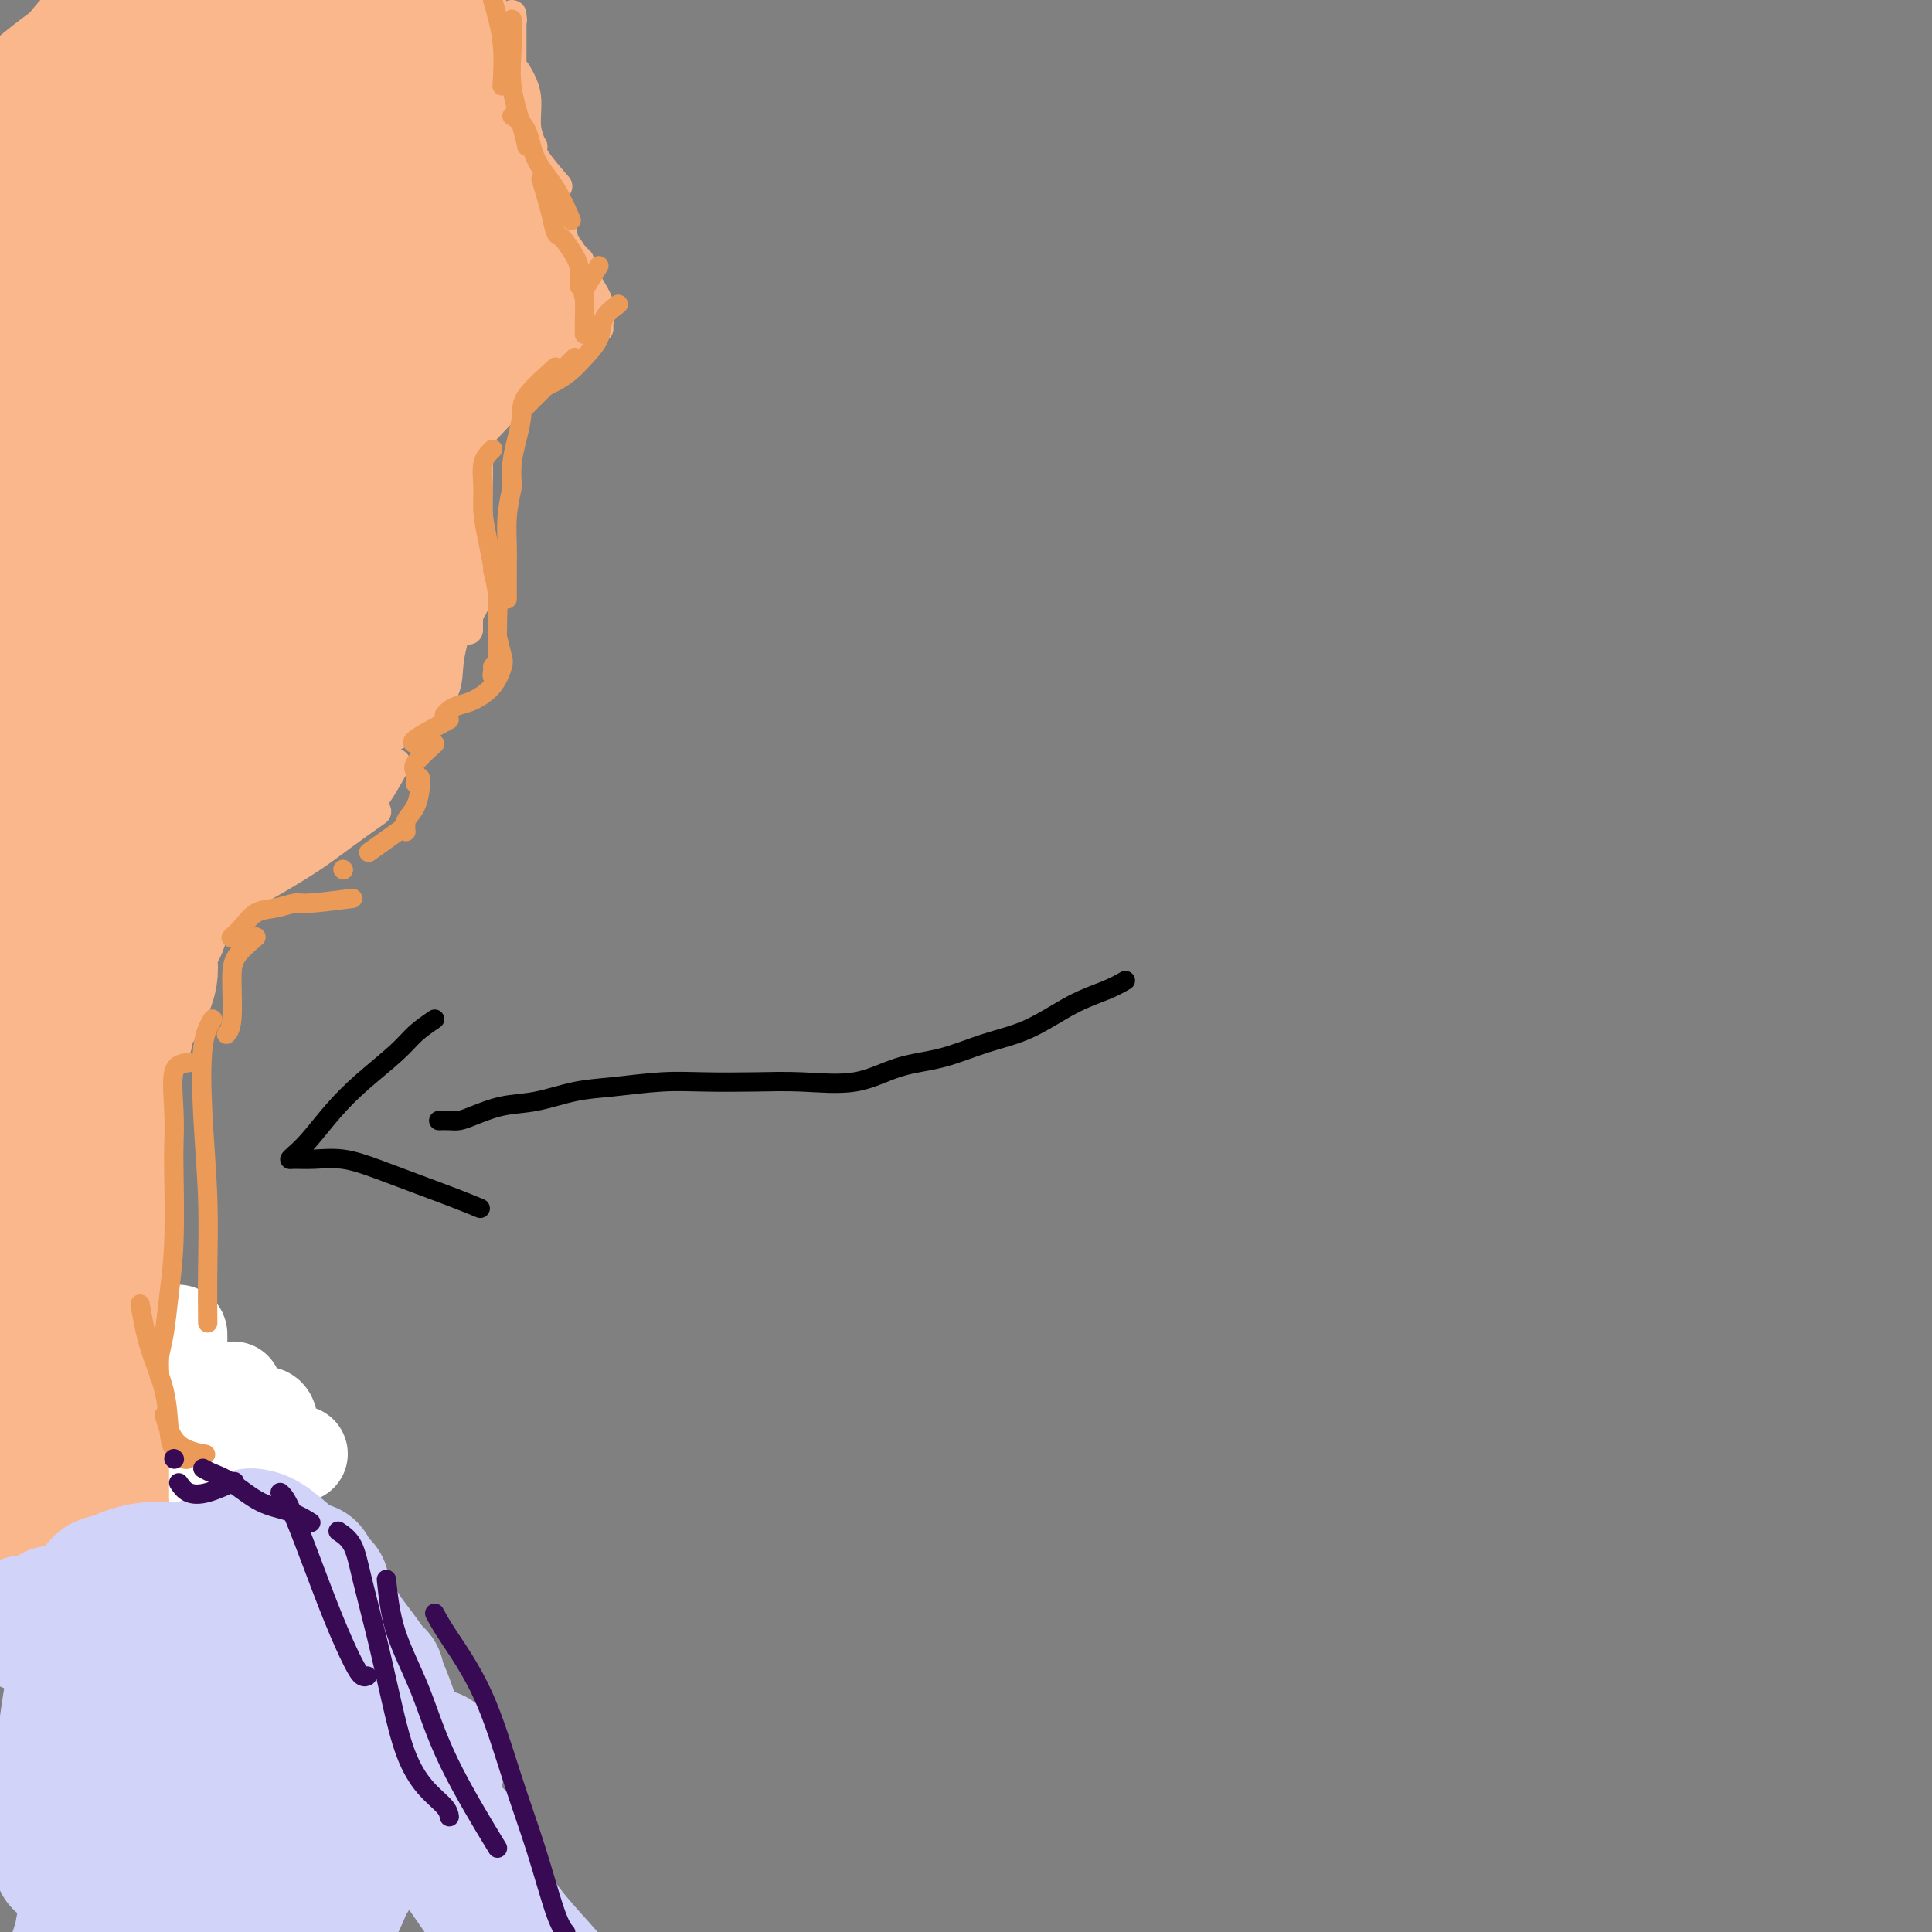 <svg viewBox='0 0 400 400' version='1.1' xmlns='http://www.w3.org/2000/svg' xmlns:xlink='http://www.w3.org/1999/xlink'><rect x="0" y="0" width="400" height="400" fill="#808080" stroke="none"/><g fill='none' stroke='#FBB78C' stroke-width='6' stroke-linecap='round' stroke-linejoin='round'><path d='M106,4c0.000,0.000 0.100,0.100 0.1,0.1'/><path d='M106,3c-0.002,1.719 -0.003,3.438 0,5c0.003,1.562 0.012,2.965 0,5c-0.012,2.035 -0.044,4.700 0,7c0.044,2.300 0.166,4.235 1,6c0.834,1.765 2.381,3.362 3,4c0.619,0.638 0.309,0.319 0,0'/><path d='M107,15c0.876,1.541 1.752,3.083 2,5c0.248,1.917 -0.132,4.210 0,6c0.132,1.790 0.778,3.078 1,4c0.222,0.922 0.021,1.479 1,3c0.979,1.521 3.137,4.006 4,5c0.863,0.994 0.432,0.497 0,0'/><path d='M111,35c0.760,1.081 1.520,2.162 2,4c0.480,1.838 0.678,4.433 1,6c0.322,1.567 0.766,2.105 1,3c0.234,0.895 0.259,2.147 1,3c0.741,0.853 2.200,1.307 3,2c0.800,0.693 0.943,1.627 1,2c0.057,0.373 0.029,0.187 0,0'/><path d='M120,54c0.619,1.774 1.238,3.547 2,5c0.762,1.453 1.668,2.585 2,4c0.332,1.415 0.089,3.112 0,4c-0.089,0.888 -0.026,0.968 0,1c0.026,0.032 0.013,0.016 0,0'/><path d='M122,64c-0.933,0.974 -1.866,1.947 -2,3c-0.134,1.053 0.532,2.184 0,3c-0.532,0.816 -2.262,1.315 -4,2c-1.738,0.685 -3.485,1.557 -5,2c-1.515,0.443 -2.798,0.459 -4,1c-1.202,0.541 -2.324,1.607 -3,2c-0.676,0.393 -0.908,0.112 -1,0c-0.092,-0.112 -0.046,-0.056 0,0'/><path d='M111,76c-0.981,0.694 -1.962,1.388 -3,2c-1.038,0.612 -2.134,1.144 -4,2c-1.866,0.856 -4.502,2.038 -6,3c-1.498,0.962 -1.856,1.703 -2,2c-0.144,0.297 -0.072,0.148 0,0'/><path d='M97,88c0.000,0.204 0.000,0.408 0,1c0.000,0.592 0.000,1.571 0,3c0.000,1.429 0.000,3.308 0,4c-0.000,0.692 0.000,0.198 0,0c0.000,-0.198 0.000,-0.099 0,0'/><path d='M97,95c-0.423,0.852 -0.845,1.703 -1,3c-0.155,1.297 -0.041,3.038 0,5c0.041,1.962 0.011,4.144 0,6c-0.011,1.856 -0.003,3.388 0,4c0.003,0.612 0.002,0.306 0,0'/><path d='M94,109c-0.408,2.732 -0.817,5.464 -1,7c-0.183,1.536 -0.142,1.876 0,3c0.142,1.124 0.384,3.033 1,4c0.616,0.967 1.604,0.990 2,1c0.396,0.010 0.198,0.005 0,0'/><path d='M97,117c0.000,2.315 0.000,4.631 0,6c0.000,1.369 0.000,1.792 0,3c0.000,1.208 0.000,3.202 0,4c-0.000,0.798 0.000,0.399 0,0'/><path d='M94,130c0.111,0.423 0.222,0.845 0,2c-0.222,1.155 -0.778,3.041 -1,5c-0.222,1.959 -0.111,3.989 -1,6c-0.889,2.011 -2.778,4.003 -4,5c-1.222,0.997 -1.778,0.999 -2,1c-0.222,0.001 -0.111,0.000 0,0'/><path d='M90,145c-2.528,1.683 -5.056,3.365 -7,5c-1.944,1.635 -3.305,3.222 -5,5c-1.695,1.778 -3.726,3.748 -5,5c-1.274,1.252 -1.793,1.786 -2,2c-0.207,0.214 -0.104,0.107 0,0'/><path d='M82,158c-1.720,3.101 -3.440,6.202 -5,8c-1.560,1.798 -2.958,2.292 -4,3c-1.042,0.708 -1.726,1.631 -2,2c-0.274,0.369 -0.137,0.185 0,0'/><path d='M75,161c-1.970,1.911 -3.939,3.822 -6,6c-2.061,2.178 -4.212,4.622 -7,7c-2.788,2.378 -6.211,4.689 -9,6c-2.789,1.311 -4.943,1.622 -6,2c-1.057,0.378 -1.016,0.822 -1,1c0.016,0.178 0.008,0.089 0,0'/><path d='M78,168c-2.397,1.689 -4.794,3.378 -7,5c-2.206,1.622 -4.220,3.177 -7,5c-2.780,1.823 -6.325,3.914 -10,6c-3.675,2.086 -7.478,4.167 -9,5c-1.522,0.833 -0.761,0.416 0,0'/><path d='M48,185c-3.238,2.550 -6.475,5.100 -9,7c-2.525,1.900 -4.337,3.148 -6,5c-1.663,1.852 -3.179,4.306 -4,6c-0.821,1.694 -0.949,2.627 -1,3c-0.051,0.373 -0.026,0.187 0,0'/><path d='M27,195c-2.113,2.126 -4.226,4.252 -5,7c-0.774,2.748 -0.207,6.118 0,10c0.207,3.882 0.056,8.278 0,12c-0.056,3.722 -0.015,6.771 0,10c0.015,3.229 0.004,6.637 0,8c-0.004,1.363 -0.002,0.682 0,0'/><path d='M21,216c-0.791,2.366 -1.582,4.731 -2,8c-0.418,3.269 -0.462,7.440 0,12c0.462,4.560 1.430,9.509 2,14c0.570,4.491 0.740,8.523 1,12c0.260,3.477 0.608,6.398 1,8c0.392,1.602 0.826,1.886 1,2c0.174,0.114 0.087,0.057 0,0'/><path d='M19,232c-0.879,2.334 -1.759,4.668 -2,9c-0.241,4.332 0.156,10.664 1,17c0.844,6.336 2.133,12.678 3,18c0.867,5.322 1.310,9.625 2,12c0.690,2.375 1.626,2.821 2,3c0.374,0.179 0.187,0.089 0,0'/><path d='M21,259c-0.046,3.374 -0.092,6.747 0,10c0.092,3.253 0.323,6.385 1,10c0.677,3.615 1.800,7.711 3,12c1.200,4.289 2.477,8.770 4,12c1.523,3.230 3.292,5.209 4,6c0.708,0.791 0.354,0.396 0,0'/><path d='M32,294c-0.514,2.904 -1.027,5.809 -1,8c0.027,2.191 0.595,3.670 1,6c0.405,2.330 0.648,5.512 1,8c0.352,2.488 0.815,4.282 1,5c0.185,0.718 0.093,0.359 0,0'/><path d='M31,319c-0.845,2.716 -1.691,5.432 -2,7c-0.309,1.568 -0.083,1.987 0,3c0.083,1.013 0.022,2.619 0,4c-0.022,1.381 -0.006,2.537 0,3c0.006,0.463 0.003,0.231 0,0'/><path d='M32,328c0.000,0.000 0.100,0.100 0.1,0.1'/><path d='M35,332c-2.196,2.671 -4.392,5.343 -6,7c-1.608,1.657 -2.627,2.300 -3,3c-0.373,0.700 -0.100,1.458 0,2c0.100,0.542 0.029,0.869 0,1c-0.029,0.131 -0.014,0.065 0,0'/><path d='M26,335c-2.095,1.598 -4.190,3.196 -5,5c-0.810,1.804 -0.336,3.815 0,6c0.336,2.185 0.533,4.544 1,7c0.467,2.456 1.203,5.007 2,7c0.797,1.993 1.656,3.426 2,4c0.344,0.574 0.172,0.287 0,0'/><path d='M22,351c-0.200,3.005 -0.400,6.010 0,9c0.400,2.990 1.400,5.964 3,9c1.600,3.036 3.800,6.133 6,9c2.200,2.867 4.400,5.503 6,7c1.600,1.497 2.600,1.856 3,2c0.400,0.144 0.200,0.072 0,0'/><path d='M35,375c0.004,1.813 0.009,3.625 0,6c-0.009,2.375 -0.030,5.311 0,8c0.030,2.689 0.113,5.131 0,8c-0.113,2.869 -0.423,6.167 -1,9c-0.577,2.833 -1.423,5.203 -2,8c-0.577,2.797 -0.886,6.022 -1,8c-0.114,1.978 -0.033,2.708 0,3c0.033,0.292 0.016,0.146 0,0'/></g>
<g fill='none' stroke='#FFFFFF' stroke-width='20' stroke-linecap='round' stroke-linejoin='round'><path d='M62,301c-2.839,0.384 -5.679,0.768 -7,3c-1.321,2.232 -1.124,6.312 -1,12c0.124,5.688 0.174,12.986 0,20c-0.174,7.014 -0.572,13.746 0,20c0.572,6.254 2.115,12.030 3,16c0.885,3.970 1.113,6.134 1,6c-0.113,-0.134 -0.566,-2.566 -1,-6c-0.434,-3.434 -0.849,-7.870 -1,-13c-0.151,-5.130 -0.039,-10.953 0,-18c0.039,-7.047 0.004,-15.317 0,-23c-0.004,-7.683 0.021,-14.780 0,-19c-0.021,-4.220 -0.089,-5.563 -1,-6c-0.911,-0.437 -2.666,0.031 -4,0c-1.334,-0.031 -2.246,-0.562 -3,0c-0.754,0.562 -1.351,2.218 -2,5c-0.649,2.782 -1.351,6.692 -2,11c-0.649,4.308 -1.246,9.015 -2,14c-0.754,4.985 -1.665,10.249 -2,15c-0.335,4.751 -0.093,8.989 0,12c0.093,3.011 0.037,4.794 0,6c-0.037,1.206 -0.056,1.834 0,1c0.056,-0.834 0.187,-3.132 0,-7c-0.187,-3.868 -0.691,-9.307 0,-16c0.691,-6.693 2.577,-14.639 4,-22c1.423,-7.361 2.383,-14.136 3,-18c0.617,-3.864 0.891,-4.818 1,-5c0.109,-0.182 0.055,0.409 0,1'/><path d='M48,290c1.039,-5.953 -0.362,1.166 -1,6c-0.638,4.834 -0.511,7.383 -1,11c-0.489,3.617 -1.594,8.302 -2,13c-0.406,4.698 -0.115,9.408 0,14c0.115,4.592 0.052,9.067 0,13c-0.052,3.933 -0.095,7.325 0,9c0.095,1.675 0.327,1.634 0,2c-0.327,0.366 -1.212,1.140 -2,0c-0.788,-1.140 -1.479,-4.194 -2,-8c-0.521,-3.806 -0.872,-8.364 -1,-14c-0.128,-5.636 -0.034,-12.349 0,-19c0.034,-6.651 0.009,-13.241 0,-18c-0.009,-4.759 -0.003,-7.687 0,-10c0.003,-2.313 0.003,-4.011 0,-4c-0.003,0.011 -0.007,1.732 0,4c0.007,2.268 0.026,5.085 0,9c-0.026,3.915 -0.099,8.930 0,14c0.099,5.070 0.368,10.196 1,16c0.632,5.804 1.627,12.287 2,18c0.373,5.713 0.123,10.657 0,14c-0.123,3.343 -0.119,5.085 0,6c0.119,0.915 0.354,1.004 0,1c-0.354,-0.004 -1.298,-0.099 -2,-1c-0.702,-0.901 -1.163,-2.606 -2,-6c-0.837,-3.394 -2.049,-8.477 -3,-14c-0.951,-5.523 -1.641,-11.487 -2,-18c-0.359,-6.513 -0.388,-13.575 0,-20c0.388,-6.425 1.194,-12.212 2,-18'/><path d='M35,290c0.475,-8.450 0.663,-10.574 1,-12c0.337,-1.426 0.823,-2.153 1,-2c0.177,0.153 0.046,1.187 0,4c-0.046,2.813 -0.007,7.405 0,13c0.007,5.595 -0.019,12.194 0,19c0.019,6.806 0.082,13.821 0,22c-0.082,8.179 -0.311,17.522 0,27c0.311,9.478 1.161,19.090 2,25c0.839,5.910 1.668,8.117 2,9c0.332,0.883 0.166,0.441 0,0'/></g>
<g fill='none' stroke='#FBB78C' stroke-width='6' stroke-linecap='round' stroke-linejoin='round'><path d='M13,222c-0.827,1.588 -1.655,3.177 -2,5c-0.345,1.823 -0.209,3.882 0,7c0.209,3.118 0.490,7.295 1,12c0.510,4.705 1.247,9.938 2,15c0.753,5.063 1.521,9.955 2,15c0.479,5.045 0.667,10.243 1,14c0.333,3.757 0.809,6.073 1,7c0.191,0.927 0.095,0.463 0,0'/><path d='M15,271c-0.821,3.883 -1.643,7.767 -2,10c-0.357,2.233 -0.250,2.817 0,4c0.250,1.183 0.641,2.966 1,6c0.359,3.034 0.685,7.318 1,11c0.315,3.682 0.620,6.763 1,9c0.380,2.237 0.834,3.631 1,5c0.166,1.369 0.045,2.715 0,4c-0.045,1.285 -0.013,2.510 0,3c0.013,0.490 0.006,0.245 0,0'/><path d='M17,322c-1.282,2.611 -2.565,5.222 -4,7c-1.435,1.778 -3.024,2.724 -4,4c-0.976,1.276 -1.340,2.882 -2,4c-0.660,1.118 -1.617,1.748 -2,2c-0.383,0.252 -0.191,0.126 0,0'/><path d='M20,325c-0.050,2.807 -0.101,5.615 1,9c1.101,3.385 3.353,7.349 6,12c2.647,4.651 5.689,9.989 8,14c2.311,4.011 3.891,6.695 5,9c1.109,2.305 1.745,4.230 2,5c0.255,0.770 0.127,0.385 0,0'/><path d='M31,342c0.218,1.140 0.436,2.280 1,5c0.564,2.720 1.474,7.019 3,11c1.526,3.981 3.666,7.645 6,12c2.334,4.355 4.860,9.402 7,14c2.140,4.598 3.893,8.748 5,13c1.107,4.252 1.567,8.606 2,11c0.433,2.394 0.838,2.827 1,3c0.162,0.173 0.081,0.087 0,0'/><path d='M25,336c1.057,2.034 2.113,4.068 4,8c1.887,3.932 4.604,9.762 8,15c3.396,5.238 7.471,9.884 11,15c3.529,5.116 6.513,10.701 9,16c2.487,5.299 4.477,10.311 6,14c1.523,3.689 2.578,6.054 3,7c0.422,0.946 0.211,0.473 0,0'/></g>
<g fill='none' stroke='#FBB78C' stroke-width='28' stroke-linecap='round' stroke-linejoin='round'><path d='M54,61c-3.117,0.004 -6.234,0.007 -8,2c-1.766,1.993 -2.182,5.974 -3,10c-0.818,4.026 -2.037,8.095 -4,13c-1.963,4.905 -4.668,10.646 -7,15c-2.332,4.354 -4.290,7.322 -6,10c-1.710,2.678 -3.173,5.066 -4,6c-0.827,0.934 -1.017,0.415 -1,0c0.017,-0.415 0.240,-0.725 0,-2c-0.240,-1.275 -0.943,-3.513 -1,-8c-0.057,-4.487 0.533,-11.221 2,-18c1.467,-6.779 3.812,-13.602 7,-22c3.188,-8.398 7.221,-18.372 10,-26c2.779,-7.628 4.304,-12.909 5,-16c0.696,-3.091 0.561,-3.993 0,-3c-0.561,0.993 -1.549,3.881 -3,8c-1.451,4.119 -3.366,9.471 -6,14c-2.634,4.529 -5.988,8.236 -9,13c-3.012,4.764 -5.684,10.583 -8,15c-2.316,4.417 -4.276,7.430 -5,9c-0.724,1.570 -0.211,1.695 0,2c0.211,0.305 0.119,0.789 0,-1c-0.119,-1.789 -0.264,-5.851 1,-11c1.264,-5.149 3.937,-11.383 7,-18c3.063,-6.617 6.515,-13.615 10,-21c3.485,-7.385 7.003,-15.156 9,-19c1.997,-3.844 2.473,-3.762 3,-4c0.527,-0.238 1.103,-0.795 0,1c-1.103,1.795 -3.887,5.941 -7,10c-3.113,4.059 -6.557,8.029 -10,12'/><path d='M26,32c-4.527,5.834 -7.345,8.921 -11,12c-3.655,3.079 -8.145,6.152 -11,8c-2.855,1.848 -4.073,2.470 -5,3c-0.927,0.530 -1.562,0.968 -2,0c-0.438,-0.968 -0.679,-3.342 0,-7c0.679,-3.658 2.277,-8.600 5,-14c2.723,-5.400 6.571,-11.258 10,-16c3.429,-4.742 6.437,-8.369 8,-10c1.563,-1.631 1.679,-1.268 2,-1c0.321,0.268 0.846,0.439 1,1c0.154,0.561 -0.064,1.512 0,3c0.064,1.488 0.409,3.513 0,5c-0.409,1.487 -1.574,2.437 -3,4c-1.426,1.563 -3.115,3.740 -5,5c-1.885,1.260 -3.966,1.604 -6,2c-2.034,0.396 -4.022,0.845 -5,1c-0.978,0.155 -0.946,0.015 -1,0c-0.054,-0.015 -0.193,0.094 0,-1c0.193,-1.094 0.718,-3.390 3,-6c2.282,-2.610 6.320,-5.535 11,-9c4.680,-3.465 10.001,-7.470 14,-10c3.999,-2.530 6.675,-3.584 9,-4c2.325,-0.416 4.297,-0.194 6,0c1.703,0.194 3.135,0.359 4,2c0.865,1.641 1.161,4.758 1,7c-0.161,2.242 -0.780,3.610 -3,6c-2.220,2.390 -6.042,5.803 -10,9c-3.958,3.197 -8.050,6.176 -12,8c-3.950,1.824 -7.756,2.491 -11,3c-3.244,0.509 -5.927,0.860 -7,1c-1.073,0.140 -0.537,0.070 0,0'/><path d='M8,34c-3.057,0.420 -1.699,-0.532 0,-2c1.699,-1.468 3.739,-3.454 7,-6c3.261,-2.546 7.742,-5.653 13,-9c5.258,-3.347 11.294,-6.935 16,-9c4.706,-2.065 8.083,-2.609 11,-3c2.917,-0.391 5.374,-0.629 7,0c1.626,0.629 2.419,2.127 3,4c0.581,1.873 0.948,4.123 1,7c0.052,2.877 -0.210,6.382 -2,10c-1.790,3.618 -5.106,7.347 -8,11c-2.894,3.653 -5.366,7.228 -8,9c-2.634,1.772 -5.429,1.740 -7,2c-1.571,0.260 -1.916,0.811 -2,0c-0.084,-0.811 0.093,-2.983 0,-6c-0.093,-3.017 -0.457,-6.878 1,-11c1.457,-4.122 4.735,-8.504 8,-14c3.265,-5.496 6.516,-12.106 10,-17c3.484,-4.894 7.199,-8.072 10,-10c2.801,-1.928 4.688,-2.604 6,-3c1.312,-0.396 2.050,-0.510 3,0c0.950,0.510 2.113,1.643 3,3c0.887,1.357 1.499,2.936 2,5c0.501,2.064 0.892,4.613 1,7c0.108,2.387 -0.066,4.612 0,7c0.066,2.388 0.371,4.940 0,7c-0.371,2.060 -1.420,3.626 -2,5c-0.580,1.374 -0.692,2.554 -1,3c-0.308,0.446 -0.814,0.159 -1,0c-0.186,-0.159 -0.053,-0.188 0,-1c0.053,-0.812 0.027,-2.406 0,-4'/><path d='M79,19c0.006,-1.810 0.521,-3.836 1,-6c0.479,-2.164 0.923,-4.465 2,-7c1.077,-2.535 2.786,-5.304 4,-8c1.214,-2.696 1.933,-5.318 3,-7c1.067,-1.682 2.482,-2.425 3,-3c0.518,-0.575 0.140,-0.982 0,-1c-0.140,-0.018 -0.040,0.354 0,1c0.040,0.646 0.022,1.565 0,2c-0.022,0.435 -0.048,0.387 0,1c0.048,0.613 0.172,1.886 0,3c-0.172,1.114 -0.638,2.070 -1,3c-0.362,0.930 -0.619,1.834 -1,3c-0.381,1.166 -0.887,2.596 -1,4c-0.113,1.404 0.166,2.784 0,4c-0.166,1.216 -0.776,2.269 -1,3c-0.224,0.731 -0.060,1.139 0,2c0.060,0.861 0.016,2.176 0,3c-0.016,0.824 -0.004,1.158 0,2c0.004,0.842 0.001,2.193 0,3c-0.001,0.807 0.000,1.072 0,2c-0.000,0.928 -0.001,2.520 0,3c0.001,0.480 0.004,-0.153 0,0c-0.004,0.153 -0.016,1.091 0,2c0.016,0.909 0.061,1.788 0,2c-0.061,0.212 -0.226,-0.241 0,0c0.226,0.241 0.844,1.178 1,2c0.156,0.822 -0.150,1.529 0,2c0.150,0.471 0.757,0.706 1,1c0.243,0.294 0.121,0.647 0,1'/><path d='M90,36c0.491,4.225 0.719,2.286 1,2c0.281,-0.286 0.614,1.080 1,2c0.386,0.920 0.824,1.395 1,2c0.176,0.605 0.090,1.341 0,2c-0.090,0.659 -0.183,1.241 0,2c0.183,0.759 0.641,1.695 1,2c0.359,0.305 0.618,-0.020 1,0c0.382,0.020 0.887,0.387 1,1c0.113,0.613 -0.166,1.472 0,2c0.166,0.528 0.775,0.724 1,1c0.225,0.276 0.064,0.632 0,1c-0.064,0.368 -0.032,0.746 0,1c0.032,0.254 0.065,0.382 0,1c-0.065,0.618 -0.227,1.725 0,2c0.227,0.275 0.844,-0.281 1,0c0.156,0.281 -0.150,1.399 0,2c0.150,0.601 0.757,0.684 1,1c0.243,0.316 0.124,0.866 0,1c-0.124,0.134 -0.253,-0.147 0,0c0.253,0.147 0.889,0.721 1,0c0.111,-0.721 -0.302,-2.739 -1,-5c-0.698,-2.261 -1.679,-4.766 -2,-8c-0.321,-3.234 0.019,-7.197 0,-11c-0.019,-3.803 -0.397,-7.447 -1,-10c-0.603,-2.553 -1.430,-4.014 -2,-5c-0.570,-0.986 -0.884,-1.496 -1,-2c-0.116,-0.504 -0.033,-1.001 0,-1c0.033,0.001 0.017,0.501 0,1'/><path d='M93,20c-0.932,-6.009 -0.261,-1.031 0,1c0.261,2.031 0.111,1.115 0,1c-0.111,-0.115 -0.184,0.572 0,1c0.184,0.428 0.626,0.596 1,1c0.374,0.404 0.680,1.045 1,2c0.320,0.955 0.654,2.224 1,3c0.346,0.776 0.705,1.059 1,2c0.295,0.941 0.526,2.540 1,4c0.474,1.460 1.191,2.781 2,4c0.809,1.219 1.709,2.338 2,3c0.291,0.662 -0.028,0.868 0,2c0.028,1.132 0.403,3.189 1,4c0.597,0.811 1.417,0.374 2,1c0.583,0.626 0.931,2.314 1,3c0.069,0.686 -0.139,0.369 0,1c0.139,0.631 0.626,2.210 1,3c0.374,0.790 0.636,0.790 1,1c0.364,0.210 0.830,0.630 1,1c0.170,0.370 0.045,0.691 0,1c-0.045,0.309 -0.011,0.607 0,1c0.011,0.393 0.000,0.883 0,1c-0.000,0.117 0.011,-0.138 0,0c-0.011,0.138 -0.044,0.670 0,1c0.044,0.330 0.164,0.458 0,1c-0.164,0.542 -0.613,1.499 -1,2c-0.387,0.501 -0.712,0.547 -1,1c-0.288,0.453 -0.539,1.314 -1,2c-0.461,0.686 -1.132,1.196 -2,2c-0.868,0.804 -1.934,1.902 -3,3'/><path d='M101,73c-1.982,3.066 -2.938,3.231 -4,4c-1.062,0.769 -2.229,2.141 -4,4c-1.771,1.859 -4.144,4.204 -6,6c-1.856,1.796 -3.194,3.044 -5,5c-1.806,1.956 -4.081,4.619 -6,7c-1.919,2.381 -3.481,4.480 -5,6c-1.519,1.520 -2.995,2.460 -4,3c-1.005,0.540 -1.538,0.681 -2,1c-0.462,0.319 -0.851,0.815 -1,1c-0.149,0.185 -0.058,0.059 0,-1c0.058,-1.059 0.082,-3.050 0,-6c-0.082,-2.950 -0.271,-6.858 0,-11c0.271,-4.142 1.000,-8.518 2,-13c1.000,-4.482 2.270,-9.070 3,-13c0.730,-3.930 0.919,-7.202 1,-9c0.081,-1.798 0.053,-2.122 0,-2c-0.053,0.122 -0.131,0.691 0,2c0.131,1.309 0.472,3.356 0,6c-0.472,2.644 -1.758,5.883 -3,10c-1.242,4.117 -2.442,9.112 -4,14c-1.558,4.888 -3.474,9.669 -5,15c-1.526,5.331 -2.660,11.212 -4,15c-1.340,3.788 -2.884,5.482 -4,7c-1.116,1.518 -1.804,2.861 -2,3c-0.196,0.139 0.101,-0.924 0,-3c-0.101,-2.076 -0.600,-5.165 0,-10c0.600,-4.835 2.300,-11.418 4,-18'/><path d='M52,96c1.590,-8.934 3.564,-15.770 6,-22c2.436,-6.230 5.335,-11.856 8,-17c2.665,-5.144 5.096,-9.807 7,-12c1.904,-2.193 3.282,-1.916 4,-2c0.718,-0.084 0.776,-0.528 1,0c0.224,0.528 0.615,2.028 1,5c0.385,2.972 0.764,7.416 0,13c-0.764,5.584 -2.672,12.308 -5,20c-2.328,7.692 -5.075,16.351 -8,24c-2.925,7.649 -6.028,14.289 -9,19c-2.972,4.711 -5.813,7.493 -8,9c-2.187,1.507 -3.719,1.740 -5,2c-1.281,0.260 -2.312,0.549 -3,-1c-0.688,-1.549 -1.034,-4.935 -1,-10c0.034,-5.065 0.446,-11.808 2,-19c1.554,-7.192 4.248,-14.832 7,-22c2.752,-7.168 5.562,-13.863 9,-20c3.438,-6.137 7.503,-11.717 10,-15c2.497,-3.283 3.426,-4.270 4,-4c0.574,0.270 0.793,1.797 1,4c0.207,2.203 0.403,5.083 0,9c-0.403,3.917 -1.404,8.870 -3,14c-1.596,5.130 -3.787,10.436 -6,16c-2.213,5.564 -4.449,11.387 -6,16c-1.551,4.613 -2.415,8.015 -3,11c-0.585,2.985 -0.889,5.553 -1,7c-0.111,1.447 -0.030,1.774 0,2c0.030,0.226 0.009,0.350 0,-1c-0.009,-1.350 -0.004,-4.175 0,-7'/><path d='M54,115c0.620,-2.559 2.170,-5.955 4,-10c1.830,-4.045 3.941,-8.739 6,-13c2.059,-4.261 4.067,-8.088 5,-10c0.933,-1.912 0.789,-1.910 1,-2c0.211,-0.090 0.775,-0.273 1,0c0.225,0.273 0.112,1.002 0,2c-0.112,0.998 -0.222,2.263 0,4c0.222,1.737 0.776,3.944 1,6c0.224,2.056 0.117,3.962 0,6c-0.117,2.038 -0.243,4.208 0,6c0.243,1.792 0.854,3.205 1,4c0.146,0.795 -0.172,0.973 0,1c0.172,0.027 0.834,-0.096 1,0c0.166,0.096 -0.163,0.411 0,1c0.163,0.589 0.817,1.453 1,2c0.183,0.547 -0.105,0.777 0,1c0.105,0.223 0.601,0.438 1,1c0.399,0.562 0.699,1.469 1,2c0.301,0.531 0.602,0.685 1,1c0.398,0.315 0.891,0.791 1,1c0.109,0.209 -0.167,0.153 0,0c0.167,-0.153 0.777,-0.402 1,0c0.223,0.402 0.060,1.454 0,2c-0.060,0.546 -0.017,0.584 0,1c0.017,0.416 0.009,1.208 0,2'/><path d='M80,123c1.480,2.992 1.181,0.973 1,1c-0.181,0.027 -0.245,2.101 0,3c0.245,0.899 0.797,0.622 1,1c0.203,0.378 0.055,1.411 0,2c-0.055,0.589 -0.019,0.735 0,1c0.019,0.265 0.019,0.647 0,1c-0.019,0.353 -0.056,0.675 0,1c0.056,0.325 0.207,0.654 0,1c-0.207,0.346 -0.771,0.710 -1,1c-0.229,0.290 -0.123,0.505 -1,1c-0.877,0.495 -2.736,1.269 -4,2c-1.264,0.731 -1.932,1.418 -3,2c-1.068,0.582 -2.537,1.059 -4,2c-1.463,0.941 -2.921,2.345 -4,3c-1.079,0.655 -1.781,0.560 -3,1c-1.219,0.440 -2.956,1.413 -4,2c-1.044,0.587 -1.396,0.786 -2,1c-0.604,0.214 -1.460,0.441 -2,1c-0.540,0.559 -0.763,1.448 -1,2c-0.237,0.552 -0.488,0.767 -1,1c-0.512,0.233 -1.287,0.484 -2,1c-0.713,0.516 -1.365,1.297 -2,2c-0.635,0.703 -1.254,1.329 -2,2c-0.746,0.671 -1.620,1.387 -2,2c-0.380,0.613 -0.267,1.123 -1,2c-0.733,0.877 -2.313,2.121 -3,3c-0.687,0.879 -0.482,1.394 -1,2c-0.518,0.606 -1.759,1.303 -3,2'/><path d='M36,169c-3.094,3.292 -1.829,2.021 -2,2c-0.171,-0.021 -1.779,1.210 -3,2c-1.221,0.790 -2.055,1.141 -3,2c-0.945,0.859 -2.000,2.225 -3,3c-1.000,0.775 -1.943,0.960 -3,2c-1.057,1.040 -2.227,2.936 -3,4c-0.773,1.064 -1.151,1.298 -2,2c-0.849,0.702 -2.171,1.874 -3,3c-0.829,1.126 -1.164,2.206 -2,3c-0.836,0.794 -2.173,1.303 -3,2c-0.827,0.697 -1.142,1.582 -2,3c-0.858,1.418 -2.257,3.369 -3,5c-0.743,1.631 -0.828,2.942 -1,4c-0.172,1.058 -0.431,1.864 -1,3c-0.569,1.136 -1.447,2.601 -2,4c-0.553,1.399 -0.782,2.731 -1,4c-0.218,1.269 -0.425,2.476 -1,4c-0.575,1.524 -1.517,3.365 -2,5c-0.483,1.635 -0.508,3.065 -1,5c-0.492,1.935 -1.452,4.375 -2,6c-0.548,1.625 -0.683,2.435 -1,4c-0.317,1.565 -0.817,3.886 -1,6c-0.183,2.114 -0.049,4.021 0,6c0.049,1.979 0.013,4.031 0,6c-0.013,1.969 -0.003,3.856 0,6c0.003,2.144 0.000,4.546 0,7c-0.000,2.454 0.003,4.959 0,7c-0.003,2.041 -0.011,3.619 0,6c0.011,2.381 0.041,5.564 0,8c-0.041,2.436 -0.155,4.125 0,6c0.155,1.875 0.577,3.938 1,6'/><path d='M-8,305c0.337,10.138 0.679,6.483 1,6c0.321,-0.483 0.622,2.207 1,4c0.378,1.793 0.835,2.690 1,3c0.165,0.310 0.040,0.034 0,0c-0.040,-0.034 0.006,0.175 0,-2c-0.006,-2.175 -0.065,-6.733 0,-12c0.065,-5.267 0.255,-11.243 0,-19c-0.255,-7.757 -0.954,-17.294 0,-25c0.954,-7.706 3.562,-13.582 5,-19c1.438,-5.418 1.706,-10.377 2,-14c0.294,-3.623 0.615,-5.911 1,-8c0.385,-2.089 0.835,-3.980 1,-6c0.165,-2.020 0.045,-4.167 0,-6c-0.045,-1.833 -0.014,-3.350 0,-5c0.014,-1.650 0.011,-3.432 0,-5c-0.011,-1.568 -0.028,-2.921 0,-3c0.028,-0.079 0.102,1.115 0,2c-0.102,0.885 -0.381,1.462 0,3c0.381,1.538 1.423,4.038 2,7c0.577,2.962 0.691,6.384 1,10c0.309,3.616 0.815,7.424 1,12c0.185,4.576 0.050,9.921 0,15c-0.050,5.079 -0.013,9.894 0,14c0.013,4.106 0.004,7.503 0,11c-0.004,3.497 -0.001,7.095 0,10c0.001,2.905 0.000,5.116 0,7c-0.000,1.884 -0.000,3.442 0,5'/><path d='M8,290c0.044,9.787 0.153,3.254 0,1c-0.153,-2.254 -0.567,-0.229 -1,-1c-0.433,-0.771 -0.886,-4.339 -1,-9c-0.114,-4.661 0.109,-10.416 0,-18c-0.109,-7.584 -0.551,-16.998 0,-26c0.551,-9.002 2.095,-17.590 4,-26c1.905,-8.410 4.171,-16.640 6,-22c1.829,-5.360 3.222,-7.851 4,-9c0.778,-1.149 0.940,-0.955 1,0c0.060,0.955 0.016,2.672 0,4c-0.016,1.328 -0.005,2.268 0,4c0.005,1.732 0.005,4.256 0,7c-0.005,2.744 -0.015,5.707 0,9c0.015,3.293 0.057,6.915 0,10c-0.057,3.085 -0.211,5.632 0,8c0.211,2.368 0.789,4.556 1,7c0.211,2.444 0.056,5.143 0,7c-0.056,1.857 -0.014,2.873 0,5c0.014,2.127 -0.000,5.365 0,8c0.000,2.635 0.014,4.666 0,7c-0.014,2.334 -0.056,4.972 0,7c0.056,2.028 0.211,3.446 0,5c-0.211,1.554 -0.789,3.246 -1,5c-0.211,1.754 -0.057,3.572 0,5c0.057,1.428 0.015,2.465 0,4c-0.015,1.535 -0.004,3.567 0,5c0.004,1.433 0.001,2.267 0,3c-0.001,0.733 -0.001,1.367 0,2'/><path d='M21,292c0.155,17.489 0.041,5.211 0,1c-0.041,-4.211 -0.011,-0.355 0,1c0.011,1.355 0.003,0.209 0,0c-0.003,-0.209 -0.001,0.517 0,1c0.001,0.483 0.000,0.721 0,1c-0.000,0.279 -0.000,0.597 0,1c0.000,0.403 0.000,0.890 0,1c-0.000,0.110 -0.000,-0.158 0,0c0.000,0.158 0.000,0.741 0,1c-0.000,0.259 0.000,0.192 0,1c-0.000,0.808 -0.000,2.489 0,3c0.000,0.511 0.000,-0.147 0,0c-0.000,0.147 -0.000,1.100 0,2c0.000,0.900 0.000,1.747 0,2c-0.000,0.253 -0.000,-0.087 0,0c0.000,0.087 0.001,0.601 0,1c-0.001,0.399 -0.003,0.681 0,1c0.003,0.319 0.012,0.674 0,1c-0.012,0.326 -0.045,0.623 0,1c0.045,0.377 0.167,0.833 0,1c-0.167,0.167 -0.622,0.045 -1,0c-0.378,-0.045 -0.679,-0.013 -1,0c-0.321,0.013 -0.660,0.006 -1,0'/><path d='M18,312c-0.547,0.310 -0.415,0.086 -1,0c-0.585,-0.086 -1.885,-0.033 -3,0c-1.115,0.033 -2.043,0.047 -3,0c-0.957,-0.047 -1.942,-0.156 -3,0c-1.058,0.156 -2.188,0.578 -3,1c-0.812,0.422 -1.305,0.844 -2,1c-0.695,0.156 -1.593,0.046 -2,0c-0.407,-0.046 -0.322,-0.030 -1,0c-0.678,0.030 -2.119,0.072 -3,0c-0.881,-0.072 -1.203,-0.257 -2,-1c-0.797,-0.743 -2.069,-2.042 -3,-4c-0.931,-1.958 -1.522,-4.575 -2,-8c-0.478,-3.425 -0.844,-7.658 -1,-12c-0.156,-4.342 -0.103,-8.793 0,-14c0.103,-5.207 0.255,-11.172 1,-17c0.745,-5.828 2.085,-11.520 3,-17c0.915,-5.480 1.407,-10.748 2,-16c0.593,-5.252 1.287,-10.489 2,-16c0.713,-5.511 1.444,-11.297 2,-16c0.556,-4.703 0.937,-8.324 1,-13c0.063,-4.676 -0.193,-10.406 0,-15c0.193,-4.594 0.835,-8.052 1,-12c0.165,-3.948 -0.148,-8.385 0,-12c0.148,-3.615 0.757,-6.407 1,-10c0.243,-3.593 0.121,-7.986 0,-11c-0.121,-3.014 -0.242,-4.650 0,-7c0.242,-2.350 0.849,-5.413 1,-7c0.151,-1.587 -0.152,-1.696 0,-1c0.152,0.696 0.758,2.199 1,4c0.242,1.801 0.121,3.901 0,6'/><path d='M4,115c0.261,3.474 0.412,7.660 1,12c0.588,4.340 1.611,8.834 2,14c0.389,5.166 0.145,11.003 1,17c0.855,5.997 2.811,12.154 4,18c1.189,5.846 1.612,11.380 2,15c0.388,3.620 0.741,5.325 1,6c0.259,0.675 0.423,0.319 0,-1c-0.423,-1.319 -1.434,-3.601 -2,-7c-0.566,-3.399 -0.688,-7.913 -1,-14c-0.312,-6.087 -0.816,-13.745 -1,-22c-0.184,-8.255 -0.050,-17.106 0,-25c0.050,-7.894 0.014,-14.830 0,-21c-0.014,-6.170 -0.006,-11.573 0,-15c0.006,-3.427 0.010,-4.878 0,-6c-0.010,-1.122 -0.034,-1.916 0,-2c0.034,-0.084 0.124,0.541 0,2c-0.124,1.459 -0.464,3.751 0,7c0.464,3.249 1.732,7.454 2,12c0.268,4.546 -0.464,9.433 0,15c0.464,5.567 2.124,11.815 3,18c0.876,6.185 0.967,12.307 1,17c0.033,4.693 0.007,7.958 0,10c-0.007,2.042 0.004,2.862 0,3c-0.004,0.138 -0.022,-0.406 0,-1c0.022,-0.594 0.083,-1.237 0,-3c-0.083,-1.763 -0.309,-4.647 1,-8c1.309,-3.353 4.155,-7.177 7,-11'/><path d='M25,145c2.196,-3.511 4.186,-6.790 6,-9c1.814,-2.210 3.452,-3.351 4,-4c0.548,-0.649 0.004,-0.806 0,0c-0.004,0.806 0.531,2.574 1,4c0.469,1.426 0.872,2.509 1,4c0.128,1.491 -0.019,3.389 0,5c0.019,1.611 0.205,2.933 0,5c-0.205,2.067 -0.802,4.878 -2,7c-1.198,2.122 -2.997,3.553 -4,5c-1.003,1.447 -1.210,2.908 -2,4c-0.790,1.092 -2.165,1.813 -2,1c0.165,-0.813 1.868,-3.160 4,-5c2.132,-1.840 4.693,-3.174 7,-5c2.307,-1.826 4.358,-4.143 7,-6c2.642,-1.857 5.873,-3.252 8,-4c2.127,-0.748 3.151,-0.848 3,-1c-0.151,-0.152 -1.476,-0.355 -2,0c-0.524,0.355 -0.245,1.267 -1,2c-0.755,0.733 -2.543,1.288 -4,2c-1.457,0.712 -2.582,1.580 -4,3c-1.418,1.420 -3.129,3.392 -5,5c-1.871,1.608 -3.904,2.854 -6,4c-2.096,1.146 -4.257,2.193 -6,3c-1.743,0.807 -3.070,1.373 -4,2c-0.930,0.627 -1.465,1.313 -2,2'/><path d='M22,169c-5.659,3.544 -2.805,0.904 -1,0c1.805,-0.904 2.562,-0.074 4,0c1.438,0.074 3.558,-0.609 6,-2c2.442,-1.391 5.208,-3.490 8,-5c2.792,-1.510 5.611,-2.433 9,-4c3.389,-1.567 7.349,-3.780 11,-6c3.651,-2.220 6.994,-4.449 10,-6c3.006,-1.551 5.676,-2.426 7,-3c1.324,-0.574 1.304,-0.847 1,-1c-0.304,-0.153 -0.890,-0.184 -2,0c-1.110,0.184 -2.742,0.584 -4,1c-1.258,0.416 -2.141,0.847 -3,1c-0.859,0.153 -1.695,0.026 -2,0c-0.305,-0.026 -0.078,0.047 0,0c0.078,-0.047 0.007,-0.216 0,0c-0.007,0.216 0.051,0.817 0,1c-0.051,0.183 -0.211,-0.053 0,0c0.211,0.053 0.792,0.395 1,1c0.208,0.605 0.042,1.471 0,2c-0.042,0.529 0.040,0.719 0,1c-0.040,0.281 -0.203,0.653 0,1c0.203,0.347 0.772,0.671 1,1c0.228,0.329 0.114,0.665 0,1'/><path d='M68,152c0.000,1.477 0.001,1.168 0,1c-0.001,-0.168 -0.004,-0.197 0,0c0.004,0.197 0.017,0.619 0,1c-0.017,0.381 -0.062,0.721 0,1c0.062,0.279 0.231,0.497 0,1c-0.231,0.503 -0.863,1.290 -2,2c-1.137,0.710 -2.778,1.343 -4,2c-1.222,0.657 -2.026,1.338 -3,2c-0.974,0.662 -2.119,1.305 -3,2c-0.881,0.695 -1.498,1.443 -2,2c-0.502,0.557 -0.888,0.922 -2,1c-1.112,0.078 -2.951,-0.133 -4,0c-1.049,0.133 -1.307,0.610 -2,1c-0.693,0.390 -1.822,0.693 -3,1c-1.178,0.307 -2.405,0.618 -3,1c-0.595,0.382 -0.558,0.834 -1,1c-0.442,0.166 -1.364,0.047 -2,0c-0.636,-0.047 -0.985,-0.023 -1,0c-0.015,0.023 0.304,0.045 1,0c0.696,-0.045 1.770,-0.156 3,-1c1.230,-0.844 2.615,-2.422 4,-4'/><path d='M44,166c1.692,-1.380 2.424,-2.330 4,-4c1.576,-1.670 3.998,-4.061 6,-6c2.002,-1.939 3.583,-3.427 5,-5c1.417,-1.573 2.670,-3.231 4,-5c1.330,-1.769 2.738,-3.648 4,-5c1.262,-1.352 2.380,-2.177 3,-3c0.620,-0.823 0.744,-1.645 1,-2c0.256,-0.355 0.645,-0.245 1,-1c0.355,-0.755 0.676,-2.375 1,-3c0.324,-0.625 0.650,-0.254 1,-1c0.350,-0.746 0.725,-2.608 1,-4c0.275,-1.392 0.452,-2.315 1,-3c0.548,-0.685 1.467,-1.134 2,-2c0.533,-0.866 0.681,-2.150 1,-3c0.319,-0.850 0.811,-1.265 1,-2c0.189,-0.735 0.077,-1.789 0,-3c-0.077,-1.211 -0.119,-2.578 0,-4c0.119,-1.422 0.399,-2.899 1,-4c0.601,-1.101 1.524,-1.825 2,-3c0.476,-1.175 0.506,-2.802 1,-4c0.494,-1.198 1.453,-1.966 2,-3c0.547,-1.034 0.683,-2.332 1,-3c0.317,-0.668 0.817,-0.705 1,-1c0.183,-0.295 0.049,-0.849 0,-1c-0.049,-0.151 -0.014,0.100 0,1c0.014,0.900 0.007,2.450 0,4'/><path d='M88,96c0.155,1.188 0.042,2.659 0,5c-0.042,2.341 -0.014,5.554 0,8c0.014,2.446 0.012,4.126 0,6c-0.012,1.874 -0.036,3.942 0,5c0.036,1.058 0.132,1.107 0,1c-0.132,-0.107 -0.491,-0.370 -1,0c-0.509,0.370 -1.166,1.373 -2,3c-0.834,1.627 -1.843,3.880 -3,6c-1.157,2.120 -2.463,4.109 -4,6c-1.537,1.891 -3.307,3.685 -5,6c-1.693,2.315 -3.310,5.152 -5,7c-1.690,1.848 -3.454,2.706 -5,4c-1.546,1.294 -2.875,3.022 -4,4c-1.125,0.978 -2.044,1.206 -3,2c-0.956,0.794 -1.947,2.155 -3,3c-1.053,0.845 -2.169,1.173 -3,2c-0.831,0.827 -1.378,2.153 -2,3c-0.622,0.847 -1.320,1.217 -2,2c-0.680,0.783 -1.341,1.980 -2,3c-0.659,1.020 -1.314,1.862 -2,3c-0.686,1.138 -1.402,2.573 -2,4c-0.598,1.427 -1.078,2.846 -2,4c-0.922,1.154 -2.287,2.041 -3,3c-0.713,0.959 -0.775,1.988 -1,3c-0.225,1.012 -0.612,2.006 -1,3'/><path d='M33,192c-2.178,3.852 -1.123,1.981 -1,2c0.123,0.019 -0.687,1.929 -1,3c-0.313,1.071 -0.129,1.302 0,2c0.129,0.698 0.202,1.864 0,3c-0.202,1.136 -0.680,2.244 -1,3c-0.320,0.756 -0.481,1.161 -1,2c-0.519,0.839 -1.397,2.113 -2,3c-0.603,0.887 -0.932,1.387 -1,2c-0.068,0.613 0.126,1.340 0,2c-0.126,0.660 -0.572,1.255 -1,2c-0.428,0.745 -0.836,1.642 -1,2c-0.164,0.358 -0.082,0.179 0,0'/></g>
<g fill='none' stroke='#D2D3F9' stroke-width='28' stroke-linecap='round' stroke-linejoin='round'><path d='M5,336c0.711,0.422 1.422,0.844 3,1c1.578,0.156 4.022,0.044 5,0c0.978,-0.044 0.489,-0.022 0,0'/><path d='M11,334c1.974,0.137 3.948,0.274 7,0c3.052,-0.274 7.182,-0.960 10,-2c2.818,-1.040 4.322,-2.433 6,-3c1.678,-0.567 3.529,-0.306 5,-1c1.471,-0.694 2.563,-2.341 3,-3c0.437,-0.659 0.218,-0.329 0,0'/><path d='M24,327c2.109,-0.876 4.219,-1.751 7,-2c2.781,-0.249 6.234,0.129 8,0c1.766,-0.129 1.844,-0.767 3,-1c1.156,-0.233 3.388,-0.063 5,0c1.612,0.063 2.603,0.018 3,0c0.397,-0.018 0.198,-0.009 0,0'/><path d='M52,318c0.881,0.119 1.762,0.238 3,1c1.238,0.762 2.833,2.167 5,4c2.167,1.833 4.905,4.095 6,5c1.095,0.905 0.548,0.452 0,0'/><path d='M64,325c0.935,1.982 1.869,3.964 3,6c1.131,2.036 2.458,4.125 4,7c1.542,2.875 3.298,6.536 4,8c0.702,1.464 0.351,0.732 0,0'/><path d='M66,330c1.414,2.502 2.827,5.003 5,8c2.173,2.997 5.104,6.488 7,10c1.896,3.512 2.756,7.044 4,10c1.244,2.956 2.874,5.334 4,7c1.126,1.666 1.750,2.619 2,3c0.250,0.381 0.125,0.191 0,0'/><path d='M68,343c0.395,2.747 0.790,5.493 1,8c0.210,2.507 0.235,4.774 2,7c1.765,2.226 5.268,4.411 8,7c2.732,2.589 4.691,5.580 7,8c2.309,2.420 4.968,4.267 7,6c2.032,1.733 3.438,3.352 4,4c0.562,0.648 0.281,0.324 0,0'/><path d='M78,347c-0.013,3.350 -0.026,6.700 1,10c1.026,3.300 3.090,6.550 5,10c1.910,3.450 3.664,7.100 6,11c2.336,3.900 5.253,8.051 8,12c2.747,3.949 5.324,7.698 8,11c2.676,3.302 5.451,6.158 7,8c1.549,1.842 1.871,2.669 2,3c0.129,0.331 0.064,0.165 0,0'/><path d='M48,326c0.312,2.218 0.624,4.436 0,8c-0.624,3.564 -2.185,8.475 -4,14c-1.815,5.525 -3.886,11.664 -6,17c-2.114,5.336 -4.272,9.871 -6,13c-1.728,3.129 -3.027,4.853 -4,6c-0.973,1.147 -1.620,1.716 -2,2c-0.380,0.284 -0.494,0.284 -1,0c-0.506,-0.284 -1.403,-0.852 -2,-2c-0.597,-1.148 -0.893,-2.874 -1,-6c-0.107,-3.126 -0.026,-7.650 0,-12c0.026,-4.350 -0.003,-8.526 0,-13c0.003,-4.474 0.039,-9.248 0,-12c-0.039,-2.752 -0.152,-3.484 0,-4c0.152,-0.516 0.568,-0.817 1,0c0.432,0.817 0.879,2.750 1,5c0.121,2.250 -0.084,4.816 0,8c0.084,3.184 0.457,6.986 0,11c-0.457,4.014 -1.744,8.238 -3,12c-1.256,3.762 -2.481,7.060 -4,9c-1.519,1.940 -3.331,2.521 -4,3c-0.669,0.479 -0.194,0.855 0,0c0.194,-0.855 0.108,-2.940 0,-6c-0.108,-3.060 -0.236,-7.093 0,-12c0.236,-4.907 0.836,-10.686 2,-17c1.164,-6.314 2.890,-13.161 4,-17c1.110,-3.839 1.603,-4.668 2,-5c0.397,-0.332 0.699,-0.166 1,0'/><path d='M22,328c1.093,-2.244 0.326,3.148 0,8c-0.326,4.852 -0.209,9.166 0,14c0.209,4.834 0.511,10.189 0,17c-0.511,6.811 -1.836,15.080 -3,22c-1.164,6.920 -2.167,12.492 -3,17c-0.833,4.508 -1.495,7.952 -2,9c-0.505,1.048 -0.852,-0.301 0,-4c0.852,-3.699 2.904,-9.748 5,-16c2.096,-6.252 4.236,-12.708 7,-20c2.764,-7.292 6.154,-15.419 9,-21c2.846,-5.581 5.149,-8.616 7,-10c1.851,-1.384 3.249,-1.116 4,1c0.751,2.116 0.856,6.080 1,11c0.144,4.920 0.326,10.794 0,17c-0.326,6.206 -1.162,12.742 -3,18c-1.838,5.258 -4.679,9.238 -7,13c-2.321,3.762 -4.123,7.304 -5,9c-0.877,1.696 -0.831,1.544 -1,1c-0.169,-0.544 -0.553,-1.481 0,-5c0.553,-3.519 2.044,-9.622 4,-16c1.956,-6.378 4.376,-13.033 7,-20c2.624,-6.967 5.451,-14.246 8,-19c2.549,-4.754 4.818,-6.984 7,-8c2.182,-1.016 4.276,-0.819 5,-1c0.724,-0.181 0.078,-0.741 0,0c-0.078,0.741 0.413,2.784 0,6c-0.413,3.216 -1.729,7.604 -4,12c-2.271,4.396 -5.496,8.799 -8,13c-2.504,4.201 -4.287,8.200 -6,11c-1.713,2.800 -3.357,4.400 -5,6'/><path d='M39,393c-3.136,4.622 -1.476,1.176 0,-2c1.476,-3.176 2.769,-6.080 5,-9c2.231,-2.920 5.400,-5.854 8,-9c2.600,-3.146 4.630,-6.505 7,-9c2.370,-2.495 5.080,-4.126 7,-5c1.920,-0.874 3.052,-0.991 4,-1c0.948,-0.009 1.713,0.091 2,2c0.287,1.909 0.094,5.628 0,9c-0.094,3.372 -0.091,6.396 -1,10c-0.909,3.604 -2.729,7.786 -5,11c-2.271,3.214 -4.993,5.458 -7,7c-2.007,1.542 -3.297,2.380 -4,3c-0.703,0.620 -0.818,1.022 -1,0c-0.182,-1.022 -0.433,-3.467 0,-6c0.433,-2.533 1.548,-5.152 3,-8c1.452,-2.848 3.241,-5.924 5,-9c1.759,-3.076 3.487,-6.152 5,-8c1.513,-1.848 2.810,-2.468 4,-3c1.190,-0.532 2.274,-0.976 3,0c0.726,0.976 1.095,3.372 1,7c-0.095,3.628 -0.653,8.487 -2,13c-1.347,4.513 -3.483,8.679 -5,12c-1.517,3.321 -2.417,5.798 -3,7c-0.583,1.202 -0.850,1.130 -1,1c-0.150,-0.130 -0.184,-0.319 1,-3c1.184,-2.681 3.585,-7.854 6,-12c2.415,-4.146 4.843,-7.266 7,-11c2.157,-3.734 4.042,-8.082 6,-11c1.958,-2.918 3.988,-4.405 5,-5c1.012,-0.595 1.006,-0.297 1,0'/><path d='M90,364c0.928,-0.062 0.249,2.282 0,5c-0.249,2.718 -0.067,5.809 0,8c0.067,2.191 0.019,3.483 0,4c-0.019,0.517 -0.010,0.258 0,0'/></g>
<g fill='none' stroke='#EC9A57' stroke-width='4' stroke-linecap='round' stroke-linejoin='round'><path d='M102,0c0.844,2.911 1.689,5.822 2,9c0.311,3.178 0.089,6.622 0,8c-0.089,1.378 -0.044,0.689 0,0'/><path d='M106,4c0.053,1.841 0.105,3.681 0,6c-0.105,2.319 -0.368,5.116 0,8c0.368,2.884 1.368,5.853 2,8c0.632,2.147 0.895,3.470 1,4c0.105,0.530 0.053,0.265 0,0'/><path d='M106,24c1.139,0.722 2.278,1.445 3,3c0.722,1.555 1.029,3.943 2,6c0.971,2.057 2.608,3.785 4,6c1.392,2.215 2.541,4.919 3,6c0.459,1.081 0.230,0.541 0,0'/><path d='M112,37c0.758,2.533 1.516,5.066 2,7c0.484,1.934 0.694,3.269 1,4c0.306,0.731 0.709,0.858 1,1c0.291,0.142 0.470,0.298 1,1c0.530,0.702 1.410,1.951 2,3c0.590,1.049 0.890,1.898 1,3c0.110,1.102 0.032,2.458 0,3c-0.032,0.542 -0.016,0.271 0,0'/><path d='M124,55c-1.268,2.004 -2.536,4.009 -3,5c-0.464,0.991 -0.124,0.970 0,2c0.124,1.030 0.033,3.111 0,4c-0.033,0.889 -0.009,0.585 0,1c0.009,0.415 0.003,1.547 0,2c-0.003,0.453 -0.001,0.226 0,0'/><path d='M128,63c-1.227,0.916 -2.453,1.831 -3,3c-0.547,1.169 -0.413,2.590 -1,4c-0.587,1.410 -1.895,2.809 -3,4c-1.105,1.191 -2.008,2.175 -3,3c-0.992,0.825 -2.075,1.491 -3,2c-0.925,0.509 -1.693,0.860 -2,1c-0.307,0.140 -0.154,0.070 0,0'/><path d='M119,74c-2.226,2.226 -4.452,4.452 -6,6c-1.548,1.548 -2.417,2.417 -3,3c-0.583,0.583 -0.881,0.881 -1,1c-0.119,0.119 -0.060,0.060 0,0'/><path d='M115,76c-2.445,2.203 -4.890,4.405 -6,6c-1.110,1.595 -0.886,2.582 -1,4c-0.114,1.418 -0.567,3.267 -1,5c-0.433,1.733 -0.847,3.351 -1,5c-0.153,1.649 -0.044,3.328 0,4c0.044,0.672 0.022,0.336 0,0'/><path d='M102,93c-0.851,0.815 -1.703,1.631 -2,3c-0.297,1.369 -0.041,3.292 0,5c0.041,1.708 -0.133,3.200 0,5c0.133,1.800 0.574,3.908 1,6c0.426,2.092 0.836,4.169 1,5c0.164,0.831 0.082,0.415 0,0'/><path d='M106,101c-0.423,1.977 -0.845,3.954 -1,6c-0.155,2.046 -0.041,4.160 0,6c0.041,1.840 0.011,3.408 0,5c-0.011,1.592 -0.003,3.210 0,4c0.003,0.790 0.001,0.751 0,1c-0.001,0.249 -0.000,0.785 0,1c0.000,0.215 0.000,0.107 0,0'/><path d='M102,118c0.420,1.701 0.841,3.403 1,5c0.159,1.597 0.057,3.091 0,5c-0.057,1.909 -0.068,4.235 0,6c0.068,1.765 0.214,2.970 0,4c-0.214,1.030 -0.789,1.884 -1,2c-0.211,0.116 -0.057,-0.507 0,-1c0.057,-0.493 0.016,-0.855 0,-1c-0.016,-0.145 -0.008,-0.072 0,0'/><path d='M103,132c0.389,1.563 0.778,3.126 1,4c0.222,0.874 0.277,1.060 0,2c-0.277,0.940 -0.887,2.634 -2,4c-1.113,1.366 -2.729,2.405 -4,3c-1.271,0.595 -2.196,0.747 -3,1c-0.804,0.253 -1.486,0.607 -2,1c-0.514,0.393 -0.861,0.827 -1,1c-0.139,0.173 -0.069,0.087 0,0'/><path d='M93,149c-2.956,1.578 -5.911,3.156 -7,4c-1.089,0.844 -0.311,0.956 0,1c0.311,0.044 0.156,0.022 0,0'/><path d='M90,154c-1.690,1.524 -3.381,3.048 -4,4c-0.619,0.952 -0.167,1.333 0,2c0.167,0.667 0.048,1.619 0,2c-0.048,0.381 -0.024,0.190 0,0'/><path d='M87,161c0.053,0.467 0.105,0.935 0,2c-0.105,1.065 -0.368,2.729 -1,4c-0.632,1.271 -1.632,2.150 -2,3c-0.368,0.850 -0.105,1.671 0,2c0.105,0.329 0.053,0.164 0,0'/><path d='M84,171c-2.917,2.083 -5.833,4.167 -7,5c-1.167,0.833 -0.583,0.417 0,0'/><path d='M71,180c0.000,0.000 0.100,0.100 0.1,0.1'/><path d='M73,186c-3.558,0.450 -7.117,0.900 -9,1c-1.883,0.100 -2.092,-0.152 -3,0c-0.908,0.152 -2.517,0.706 -4,1c-1.483,0.294 -2.841,0.326 -4,1c-1.159,0.674 -2.120,1.989 -3,3c-0.880,1.011 -1.680,1.717 -2,2c-0.320,0.283 -0.160,0.141 0,0'/><path d='M53,194c-1.569,1.343 -3.139,2.686 -4,4c-0.861,1.314 -1.014,2.600 -1,5c0.014,2.400 0.196,5.915 0,8c-0.196,2.085 -0.770,2.738 -1,3c-0.230,0.262 -0.115,0.131 0,0'/><path d='M44,211c-0.815,1.366 -1.630,2.732 -2,6c-0.370,3.268 -0.295,8.439 0,14c0.295,5.561 0.811,11.511 1,17c0.189,5.489 0.051,10.516 0,15c-0.051,4.484 -0.015,8.424 0,10c0.015,1.576 0.007,0.788 0,0'/><path d='M39,220c-1.267,0.128 -2.535,0.256 -3,2c-0.465,1.744 -0.128,5.103 0,8c0.128,2.897 0.046,5.330 0,7c-0.046,1.670 -0.054,2.575 0,6c0.054,3.425 0.172,9.369 0,14c-0.172,4.631 -0.635,7.948 -1,11c-0.365,3.052 -0.634,5.837 -1,8c-0.366,2.163 -0.830,3.703 -1,5c-0.170,1.297 -0.046,2.349 0,3c0.046,0.651 0.013,0.900 0,1c-0.013,0.100 -0.007,0.050 0,0'/><path d='M29,270c0.532,2.999 1.063,5.998 2,9c0.937,3.002 2.279,6.006 3,9c0.721,2.994 0.820,5.979 1,8c0.180,2.021 0.440,3.078 1,4c0.560,0.922 1.420,1.710 2,2c0.580,0.290 0.880,0.083 1,0c0.120,-0.083 0.060,-0.041 0,0'/><path d='M34,293c0.711,2.311 1.422,4.622 3,6c1.578,1.378 4.022,1.822 5,2c0.978,0.178 0.489,0.089 0,0'/></g>
<g fill='none' stroke='#370A53' stroke-width='4' stroke-linecap='round' stroke-linejoin='round'><path d='M36,302c0.000,0.000 0.100,0.100 0.1,0.1'/><path d='M37,307c0.542,0.786 1.083,1.571 2,2c0.917,0.429 2.208,0.500 4,0c1.792,-0.500 4.083,-1.571 5,-2c0.917,-0.429 0.458,-0.214 0,0'/><path d='M42,304c0.534,0.306 1.068,0.611 2,1c0.932,0.389 2.261,0.861 4,2c1.739,1.139 3.889,2.944 6,4c2.111,1.056 4.184,1.361 6,2c1.816,0.639 3.376,1.611 4,2c0.624,0.389 0.312,0.194 0,0'/><path d='M58,309c0.515,0.463 1.031,0.927 2,3c0.969,2.073 2.393,5.757 4,10c1.607,4.243 3.397,9.046 5,13c1.603,3.954 3.017,7.060 4,9c0.983,1.940 1.534,2.715 2,3c0.466,0.285 0.847,0.082 1,0c0.153,-0.082 0.076,-0.041 0,0'/><path d='M70,317c1.113,0.754 2.226,1.508 3,3c0.774,1.492 1.210,3.722 2,7c0.790,3.278 1.935,7.606 3,12c1.065,4.394 2.051,8.855 3,13c0.949,4.145 1.862,7.972 3,11c1.138,3.028 2.501,5.255 4,7c1.499,1.745 3.134,3.008 4,4c0.866,0.992 0.962,1.712 1,2c0.038,0.288 0.019,0.144 0,0'/><path d='M80,327c0.389,3.617 0.778,7.234 2,11c1.222,3.766 3.276,7.679 5,12c1.724,4.321 3.118,9.048 6,15c2.882,5.952 7.252,13.129 9,16c1.748,2.871 0.874,1.435 0,0'/><path d='M90,334c0.624,1.174 1.248,2.348 3,5c1.752,2.652 4.631,6.781 7,12c2.369,5.219 4.229,11.528 6,17c1.771,5.472 3.454,10.106 5,15c1.546,4.894 2.955,10.048 4,13c1.045,2.952 1.727,3.700 2,4c0.273,0.300 0.136,0.150 0,0'/></g>
<g fill='none' stroke='#000000' stroke-width='4' stroke-linecap='round' stroke-linejoin='round'><path d='M233,203c-1.113,0.639 -2.226,1.277 -4,2c-1.774,0.723 -4.208,1.529 -7,3c-2.792,1.471 -5.942,3.607 -9,5c-3.058,1.393 -6.022,2.044 -9,3c-2.978,0.956 -5.969,2.218 -9,3c-3.031,0.782 -6.104,1.086 -9,2c-2.896,0.914 -5.617,2.440 -9,3c-3.383,0.560 -7.428,0.153 -11,0c-3.572,-0.153 -6.672,-0.053 -10,0c-3.328,0.053 -6.884,0.060 -10,0c-3.116,-0.060 -5.791,-0.186 -9,0c-3.209,0.186 -6.953,0.683 -10,1c-3.047,0.317 -5.397,0.453 -8,1c-2.603,0.547 -5.460,1.506 -8,2c-2.540,0.494 -4.765,0.525 -7,1c-2.235,0.475 -4.480,1.395 -6,2c-1.520,0.605 -2.315,0.894 -3,1c-0.685,0.106 -1.261,0.029 -2,0c-0.739,-0.029 -1.640,-0.008 -2,0c-0.360,0.008 -0.180,0.004 0,0'/><path d='M90,211c-1.411,0.960 -2.821,1.919 -4,3c-1.179,1.081 -2.126,2.282 -4,4c-1.874,1.718 -4.674,3.953 -7,6c-2.326,2.047 -4.177,3.907 -6,6c-1.823,2.093 -3.616,4.417 -5,6c-1.384,1.583 -2.357,2.423 -3,3c-0.643,0.577 -0.955,0.892 -1,1c-0.045,0.108 0.175,0.010 1,0c0.825,-0.010 2.253,0.070 4,0c1.747,-0.070 3.814,-0.288 6,0c2.186,0.288 4.492,1.083 7,2c2.508,0.917 5.219,1.957 8,3c2.781,1.043 5.633,2.088 8,3c2.367,0.912 4.248,1.689 5,2c0.752,0.311 0.376,0.155 0,0'/></g>
</svg>